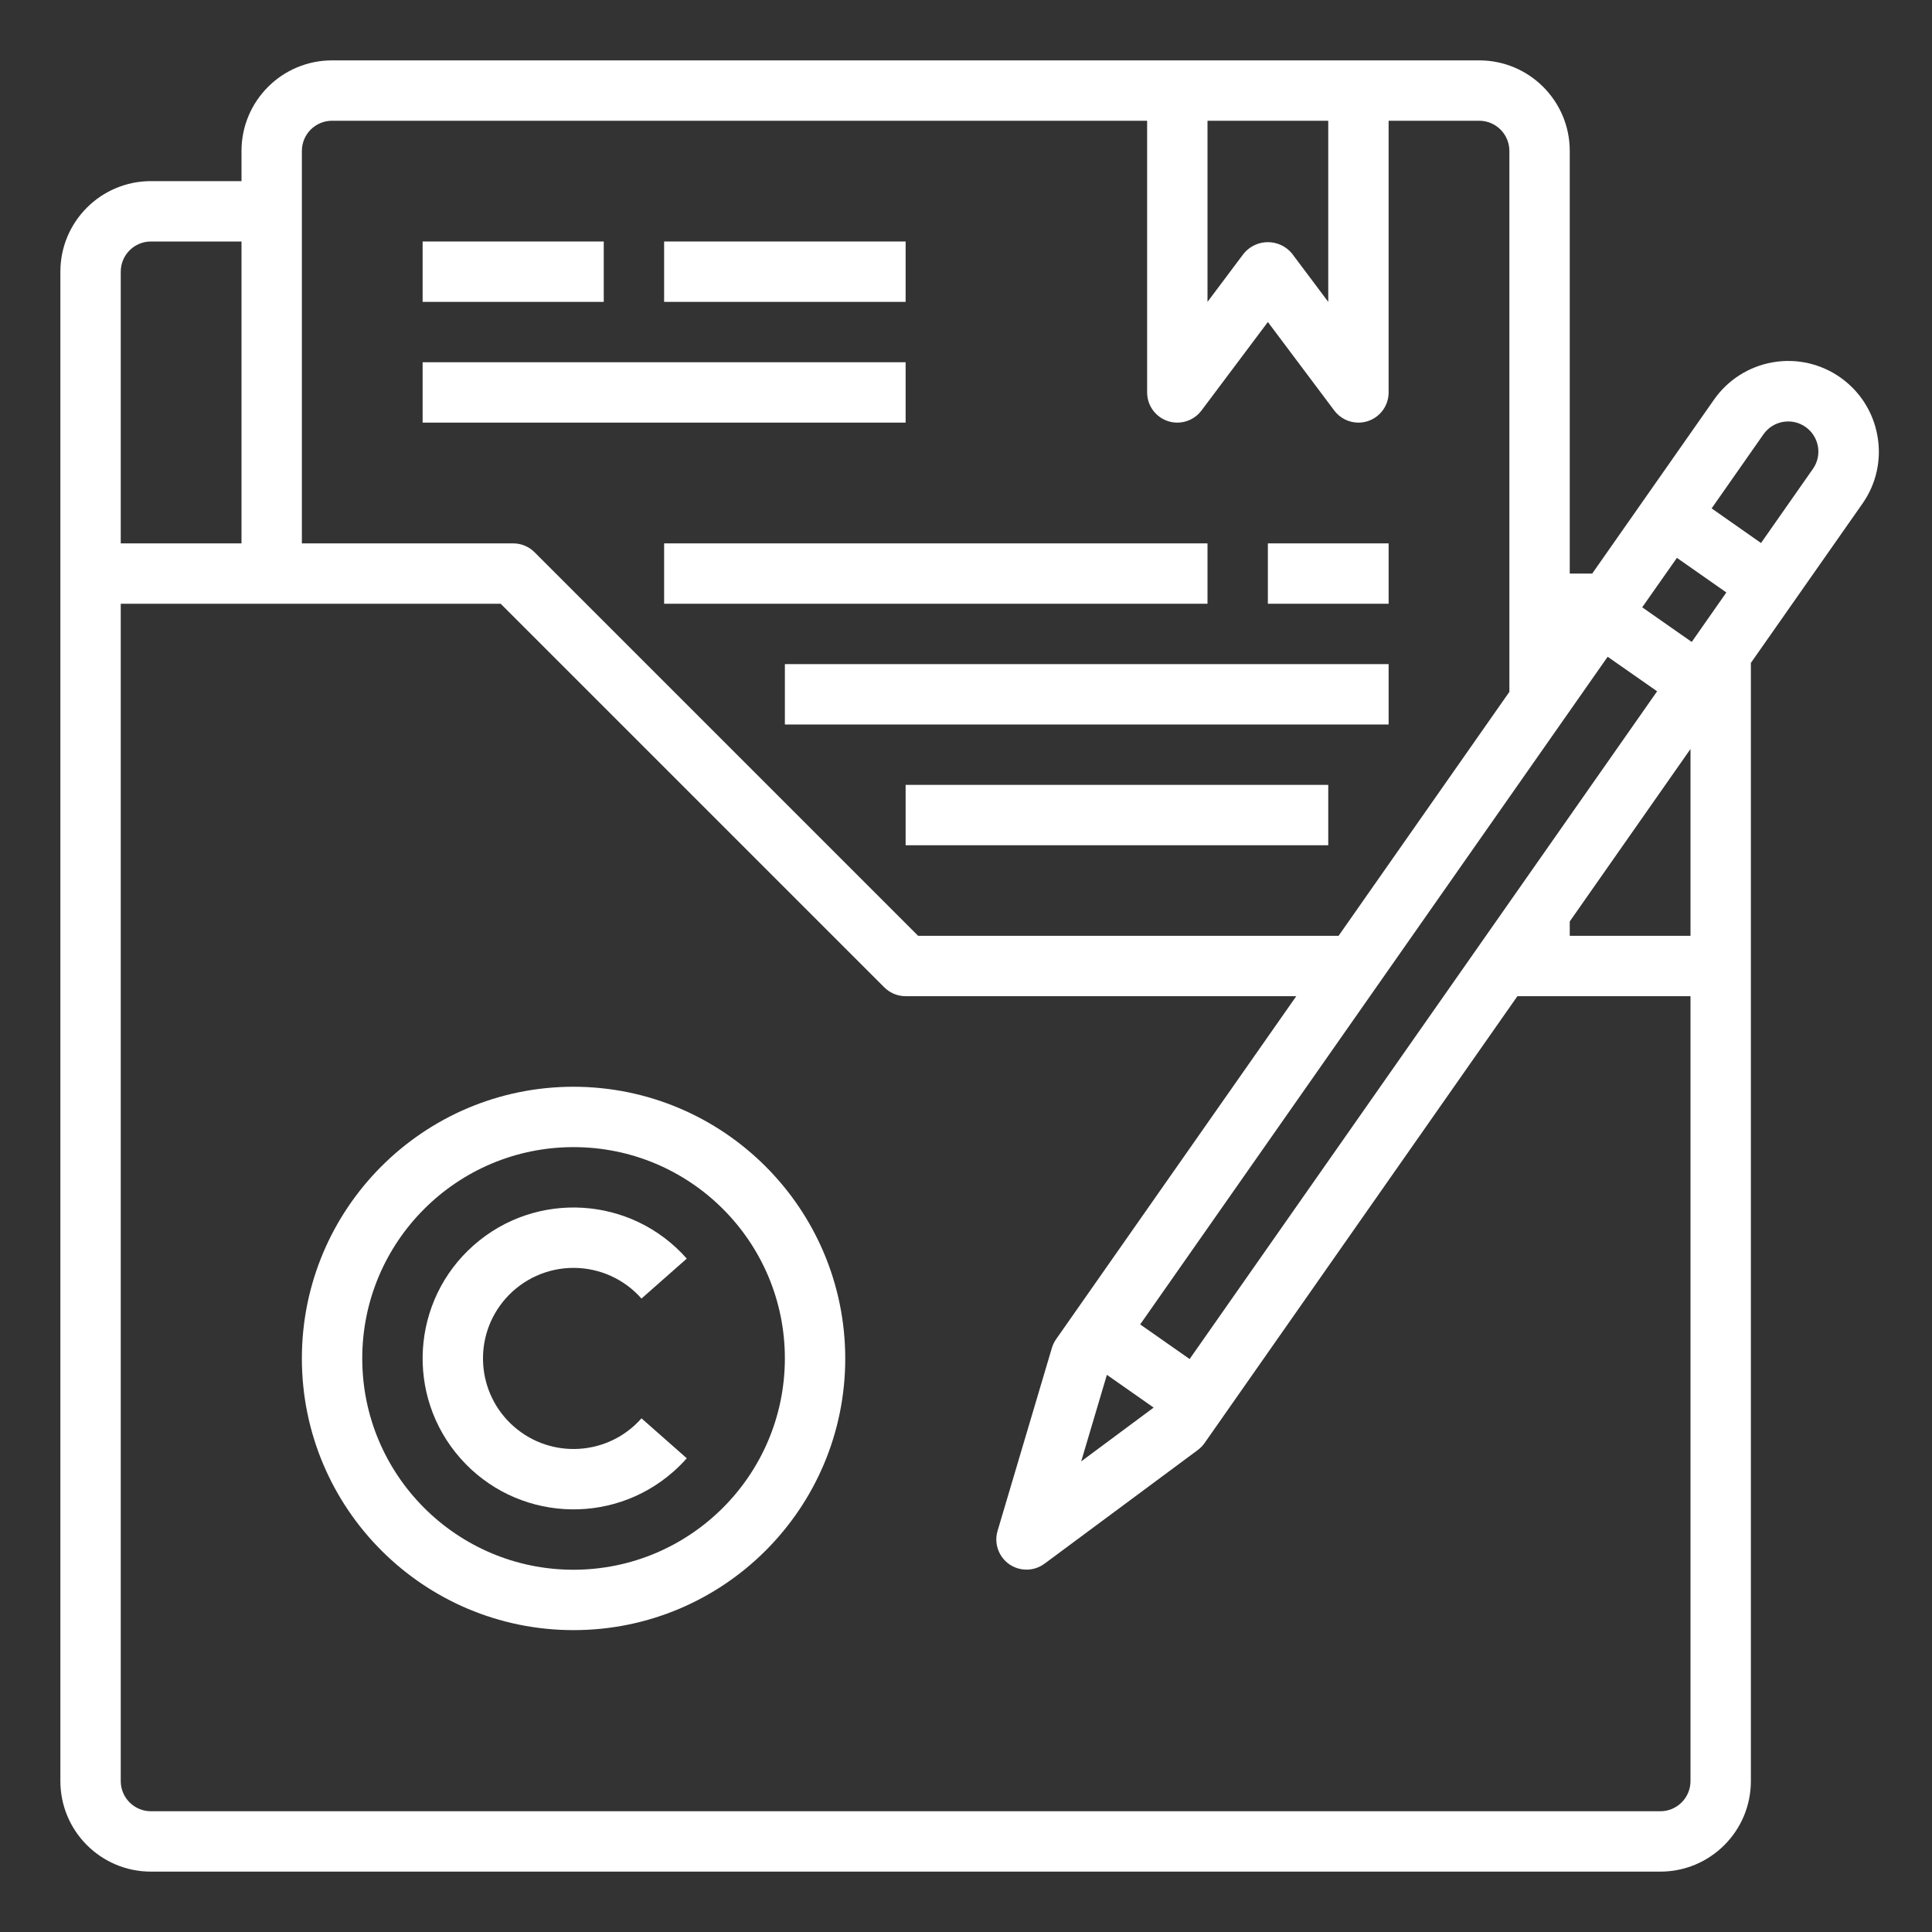 <?xml version="1.0" encoding="UTF-8"?> <!-- Generator: Adobe Illustrator 17.0.0, SVG Export Plug-In . SVG Version: 6.00 Build 0) --> <svg xmlns="http://www.w3.org/2000/svg" xmlns:xlink="http://www.w3.org/1999/xlink" version="1.1" id="Capa_1" x="0px" y="0px" width="512px" height="512px" viewBox="0 0 512 512" xml:space="preserve"><rect x="0" y="0" width="512" height="512" fill="#333333" stroke="none"/> <path fill="#FFFFFF" d="M112,64h48v16h-48V64z"></path> <path fill="#FFFFFF" d="M176,64h64v16h-64V64z"></path> <path fill="#FFFFFF" d="M112,96h128v16H112V96z"></path> <path fill="#FFFFFF" d="M176,144h144v16H176V144z"></path> <path fill="#FFFFFF" d="M208,176h160v16H208V176z"></path> <path fill="#FFFFFF" d="M336,144h32v16h-32V144z"></path> <path fill="#FFFFFF" d="M240,208h112v16H240V208z"></path> <path fill="#FFFFFF" d="M497.536,115.496c-2.3-13.054-14.747-21.771-27.801-19.471c-6.27,1.105-11.844,4.656-15.495,9.871 L421.952,152H416V40c0-13.255-10.745-24-24-24H88c-13.255,0-24,10.745-24,24v8H40c-13.255,0-24,10.745-24,24v400 c0,13.255,10.745,24,24,24h400c13.255,0,24-10.745,24-24V176c0-0.112,0-0.208,0-0.32l29.6-42.256 C497.254,128.214,498.671,121.758,497.536,115.496L497.536,115.496z M315.264,360.16l-13.104-9.176l123.888-176.936l13.104,9.152 L315.264,360.16z M293.336,364.344l12.392,8.68l-19.2,14.256L293.336,364.344z M435.2,160.944l9.2-13.104l13.104,9.168 l-9.176,13.112L435.2,160.944z M320,32h32v48l-9.6-12.8c-2.908-3.535-8.131-4.042-11.666-1.134c-0.414,0.34-0.794,0.72-1.134,1.134 L320,80V32z M88,32h216v72c0,4.418,3.582,8,8,8c2.518,0,4.889-1.186,6.4-3.2L336,85.336l17.6,23.464c1.511,2.014,3.882,3.2,6.4,3.2 c0.859-0.002,1.712-0.14,2.528-0.408c3.268-1.089,5.473-4.147,5.472-7.592V32h24c4.418,0,8,3.582,8,8v143.352L354.736,248H243.312 L141.656,146.344c-1.5-1.5-3.534-2.344-5.656-2.344H80V40C80,35.582,83.582,32,88,32L88,32z M40,64h24v80H32V72 C32,67.582,35.582,64,40,64z M448,472c0,4.418-3.582,8-8,8H40c-4.418,0-8-3.582-8-8V160h100.688l101.656,101.656 c1.5,1.5,3.534,2.344,5.656,2.344h103.528l-63.656,90.912c-0.494,0.705-0.87,1.486-1.112,2.312l-14.4,48.496 c-1.244,4.239,1.184,8.685,5.423,9.929c2.405,0.706,5.003,0.244,7.017-1.249l40.632-30.136c0.693-0.513,1.298-1.134,1.792-1.84 L402.128,264H448V472z M448,248h-32v-3.808l32-45.704V248z M480.448,124.248l-13.76,19.656l-13.088-9.176l13.76-19.664 c2.554-3.605,7.547-4.457,11.152-1.903c1.709,1.211,2.875,3.043,3.248,5.103C482.141,120.354,481.669,122.509,480.448,124.248 L480.448,124.248z"></path> <path fill="#FFFFFF" d="M152,336c6.887,0.006,13.441,2.965,18,8.128l12-10.584c-14.611-16.569-39.888-18.157-56.457-3.545 s-18.157,39.888-3.545,56.457s39.888,18.157,56.457,3.545c1.255-1.106,2.439-2.291,3.545-3.545l-12-10.584 c-8.766,9.942-23.932,10.896-33.874,2.13s-10.896-23.932-2.13-33.874C138.552,338.96,145.11,335.999,152,336z"></path> <path fill="#FFFFFF" d="M152,288c-39.765,0-72,32.236-72,72s32.235,72,72,72s72-32.236,72-72 C223.952,320.256,191.744,288.048,152,288z M152,416c-30.928,0-56-25.072-56-56s25.072-56,56-56s56,25.072,56,56l0,0 C207.965,390.913,182.913,415.965,152,416z"></path> </svg> 